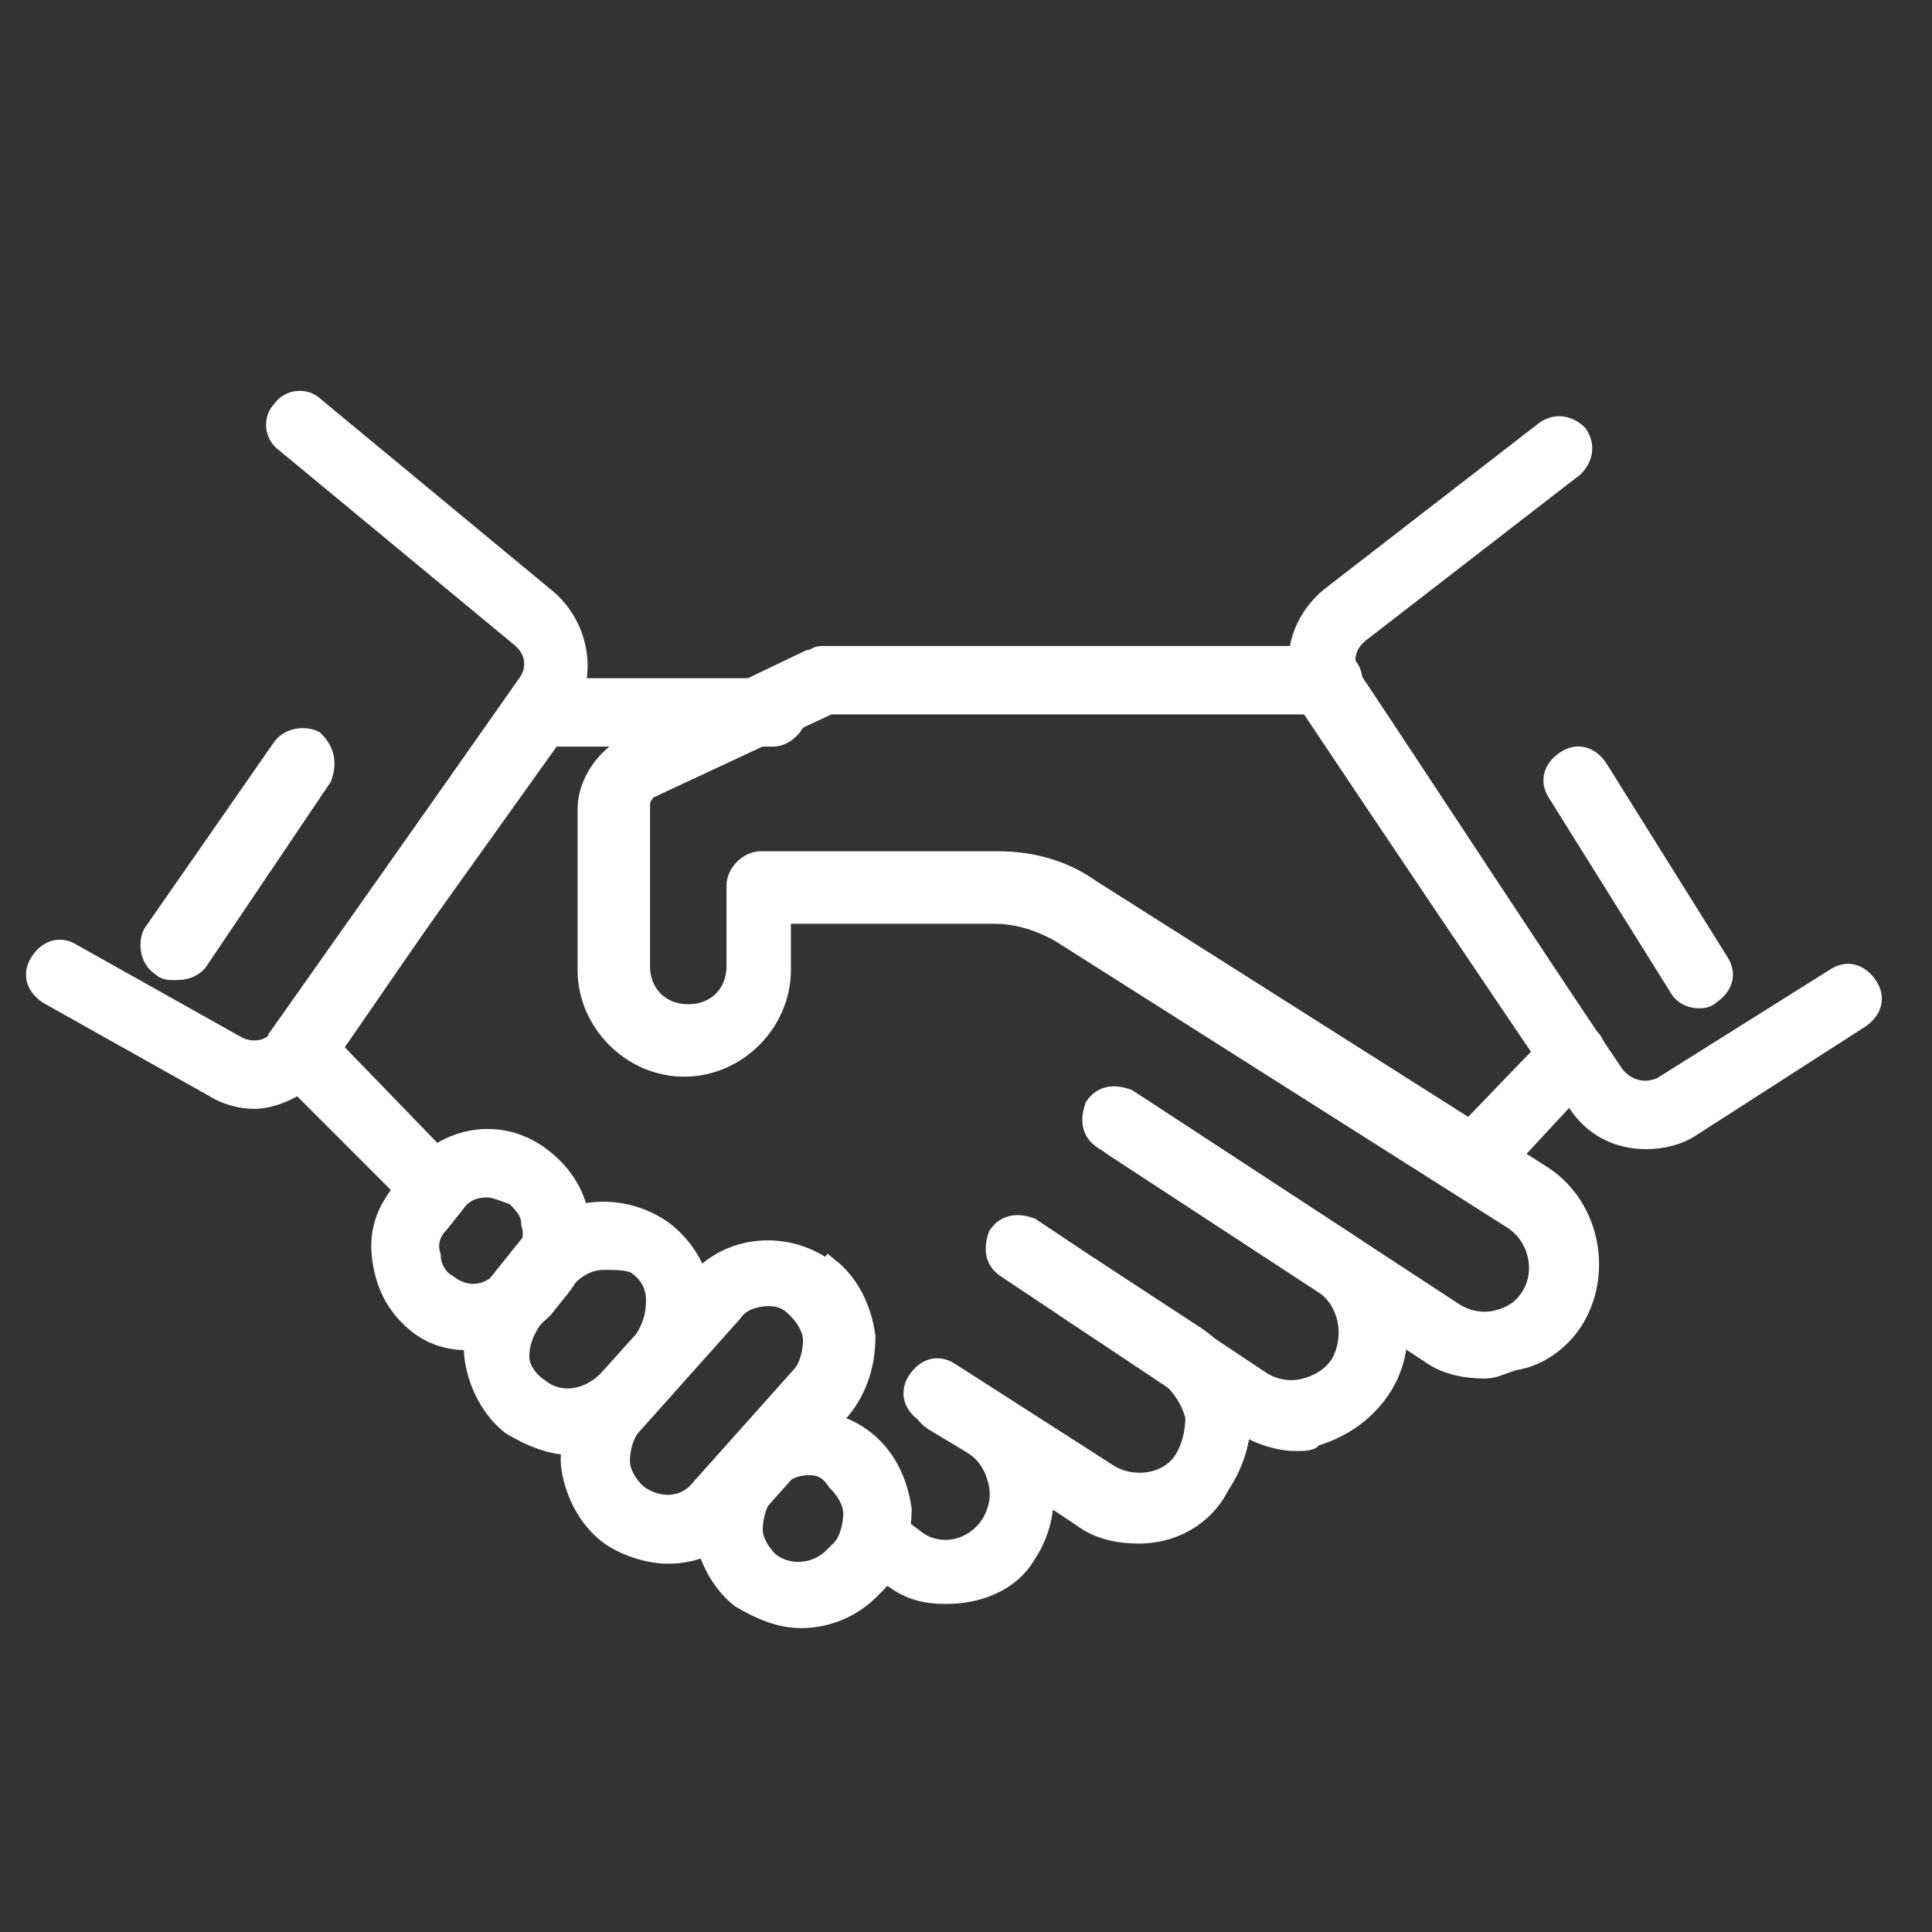 <?xml version="1.0" encoding="utf-8"?>
<!-- Generator: Adobe Illustrator 26.5.0, SVG Export Plug-In . SVG Version: 6.00 Build 0)  -->
<svg version="1.1" id="Layer_1" xmlns="http://www.w3.org/2000/svg" xmlns:xlink="http://www.w3.org/1999/xlink" x="0px" y="0px"
	 viewBox="0 0 48 48" style="enable-background:new 0 0 48 48;" xml:space="preserve">
<rect x="0" y="0" width="48" height="48" fill="#333333" stroke="none"/>
<style type="text/css">
	.st0{fill:#FFFFFF;stroke:#FFFFFF;stroke-width:0.5;stroke-miterlimit:10;}
</style>
<path class="st0" d="M36.9,34c-0.5,0-1-0.1-1.4-0.4l-8.1-5.3c-0.3-0.2-0.3-0.5-0.2-0.8c0.2-0.3,0.5-0.3,0.8-0.2l8.1,5.3
	c0.3,0.2,0.7,0.3,1.1,0.2c0.4-0.1,0.7-0.3,0.9-0.7c0.3-0.6,0.1-1.4-0.5-1.8l-11.2-7.1c-0.5-0.3-1.1-0.5-1.7-0.5h-5.3v1.4
	c0,1.3-1.1,2.4-2.4,2.4s-2.4-1.1-2.4-2.4v-4c0-0.6,0.4-1.2,0.9-1.5l4.6-2.2c0.1,0,0.2-0.1,0.3-0.1H33c0.3,0,0.6,0.3,0.6,0.6
	c0,0.3-0.3,0.6-0.6,0.6H20.6l-4.5,2.1c-0.1,0.1-0.2,0.2-0.2,0.4v4c0,0.7,0.5,1.2,1.2,1.2c0.7,0,1.2-0.5,1.2-1.2v-2
	c0-0.3,0.3-0.6,0.6-0.6h5.9c0.8,0,1.6,0.2,2.3,0.7l11.2,7.1c1.1,0.7,1.5,2.2,0.9,3.4c-0.3,0.6-0.9,1.1-1.6,1.2
	C37.3,33.9,37.1,34,36.9,34z"/>
<path class="st0" d="M32.2,35.8c-0.5,0-1-0.2-1.5-0.5L25,31.5c-0.3-0.2-0.3-0.5-0.2-0.8c0.2-0.3,0.5-0.3,0.8-0.2l5.7,3.8
	c0.3,0.2,0.7,0.3,1.1,0.2c0.4-0.1,0.7-0.3,0.9-0.6c0.4-0.7,0.2-1.6-0.4-2l-5.2-3.4c-0.3-0.2-0.3-0.5-0.2-0.8
	c0.2-0.3,0.5-0.3,0.8-0.2l5.2,3.4c1.2,0.8,1.6,2.4,0.8,3.6c-0.4,0.6-1,1-1.7,1.2C32.6,35.8,32.4,35.8,32.2,35.8z"/>
<path class="st0" d="M28.3,38.1c-0.5,0-1-0.1-1.4-0.4L23,35.1c-0.3-0.2-0.4-0.5-0.2-0.8c0.2-0.3,0.5-0.4,0.8-0.2l3.9,2.5
	c0.6,0.4,1.5,0.3,1.9-0.3c0.2-0.3,0.3-0.7,0.3-1.1c-0.1-0.4-0.3-0.7-0.6-1l-2.6-1.7c-0.3-0.2-0.3-0.5-0.2-0.8
	c0.2-0.3,0.5-0.3,0.8-0.2l2.6,1.7c0.6,0.4,1,1,1.1,1.7s-0.1,1.4-0.5,2C29.9,37.7,29.1,38.1,28.3,38.1z"/>
<path class="st0" d="M23.5,39.6c-0.5,0-0.9-0.1-1.3-0.4L21.8,39c-0.3-0.2-0.4-0.5-0.2-0.8c0.2-0.3,0.5-0.4,0.8-0.2l0.4,0.3
	c0.6,0.4,1.4,0.2,1.8-0.4c0.2-0.3,0.3-0.7,0.2-1.1c-0.1-0.4-0.3-0.7-0.6-0.9l-1-0.6c-0.3-0.2-0.4-0.5-0.2-0.8
	c0.2-0.3,0.5-0.4,0.8-0.2l1,0.6c0.6,0.4,1,1,1.1,1.7s0,1.4-0.4,2C25.1,39.3,24.3,39.6,23.5,39.6z"/>
<path class="st0" d="M19.9,40.2c-0.5,0-1-0.2-1.5-0.5c-0.5-0.4-0.8-1-0.9-1.6c-0.1-0.7,0.2-1.3,0.6-1.8l0.2-0.2
	c0.8-0.9,2.2-1.1,3.2-0.3c0.5,0.4,0.8,1,0.9,1.7c0,0.6-0.2,1.3-0.6,1.8l-0.2,0.2C21.2,39.9,20.6,40.2,19.9,40.2z M20.1,36.4
	c-0.3,0-0.6,0.1-0.9,0.4L19,37.1c-0.2,0.2-0.3,0.6-0.3,0.9c0,0.3,0.2,0.6,0.4,0.8c0.5,0.4,1.2,0.3,1.6-0.1l0.2-0.2
	c0.2-0.2,0.3-0.6,0.3-0.9c0-0.3-0.2-0.6-0.4-0.8C20.6,36.5,20.4,36.4,20.1,36.4z"/>
<path class="st0" d="M16.6,38.6c-0.5,0-1.1-0.2-1.5-0.5c-0.5-0.4-0.8-1-0.9-1.6c-0.1-0.6,0.2-1.3,0.6-1.8l2.5-2.8
	c0.8-1,2.3-1.1,3.3-0.3L20.2,32l0.4-0.5c0.5,0.4,0.8,1,0.9,1.7c0,0.7-0.2,1.3-0.6,1.8l-2.5,2.8C17.9,38.3,17.3,38.6,16.6,38.6z
	 M19.1,32.2c-0.3,0-0.7,0.1-0.9,0.4l-2.5,2.8c-0.2,0.2-0.3,0.6-0.3,0.9c0,0.3,0.2,0.6,0.4,0.8c0.5,0.4,1.2,0.4,1.6-0.1l2.5-2.8
	c0.2-0.2,0.3-0.6,0.3-0.9c0-0.3-0.2-0.6-0.4-0.8C19.6,32.3,19.4,32.2,19.1,32.2z"/>
<path class="st0" d="M14.2,35.9c-0.5,0-1-0.2-1.5-0.5c-0.5-0.4-0.8-1-0.9-1.6c-0.1-0.6,0.1-1.3,0.5-1.8l0.8-1c0.8-1,2.3-1.2,3.4-0.4
	c0.5,0.4,0.9,1,0.9,1.7c0.1,0.7-0.2,1.3-0.6,1.8l-0.9,1C15.5,35.7,14.8,35.9,14.2,35.9z M15,31.3c-0.4,0-0.7,0.2-1,0.5l-0.8,1
	c-0.2,0.3-0.3,0.6-0.3,0.9c0,0.3,0.2,0.6,0.5,0.8c0.5,0.4,1.2,0.3,1.7-0.2l0.9-1c0.2-0.3,0.3-0.6,0.3-1c0-0.4-0.2-0.7-0.5-0.9
	C15.6,31.3,15.3,31.3,15,31.3z"/>
<path class="st0" d="M11.7,33.3c-0.5,0-0.9-0.1-1.3-0.4c-0.5-0.4-0.8-0.9-0.9-1.6s0.1-1.2,0.5-1.7l0.4-0.5c0.8-0.9,2.1-1.1,3.1-0.3
	c0.5,0.4,0.8,0.9,0.9,1.5c0.1,0.6-0.1,1.2-0.5,1.7l-0.4,0.5C13,33,12.4,33.3,11.7,33.3z M12.1,29.5c-0.3,0-0.6,0.1-0.8,0.4l-0.4,0.5
	c-0.2,0.2-0.3,0.5-0.2,0.8c0,0.3,0.2,0.6,0.4,0.7c0.5,0.4,1.1,0.3,1.5-0.2l0.4-0.5c0.2-0.2,0.3-0.5,0.2-0.8c0-0.3-0.2-0.5-0.4-0.7
	C12.5,29.6,12.3,29.5,12.1,29.5z"/>
<path class="st0" d="M10.8,30.1c-0.2,0-0.3-0.1-0.4-0.2L7,26.5c-0.2-0.2-0.2-0.5-0.1-0.7l6-8.5c0.1-0.2,0.3-0.2,0.5-0.2h5.8
	c0.3,0,0.6,0.3,0.6,0.6c0,0.3-0.3,0.6-0.6,0.6h-5.5L8.2,26l3,3.1c0.2,0.2,0.2,0.6,0,0.8C11.1,30,10.9,30.1,10.8,30.1z"/>
<path class="st0" d="M40.9,28.3c-0.7,0-1.3-0.3-1.7-0.9c-1.5-2.2-4.8-7.1-6.6-9.8c-0.6-0.9-0.4-2.1,0.5-2.8l5.3-4.1
	c0.3-0.2,0.6-0.1,0.8,0.1c0.2,0.3,0.1,0.6-0.1,0.8l-5.3,4.1c-0.4,0.3-0.5,0.8-0.2,1.2c1.8,2.7,5,7.6,6.5,9.8
	c0.3,0.4,0.8,0.5,1.2,0.3l4.3-2.7c0.3-0.2,0.6-0.1,0.8,0.2c0.2,0.3,0.1,0.6-0.2,0.8L42,28C41.7,28.2,41.3,28.3,40.9,28.3z"/>
<path class="st0" d="M6.3,27.3c-0.3,0-0.7-0.1-1-0.3l-4.1-2.3c-0.3-0.2-0.4-0.5-0.2-0.8s0.5-0.4,0.8-0.2L5.9,26
	c0.4,0.2,0.9,0.1,1.1-0.3l6.1-8.7c0.3-0.4,0.2-0.9-0.2-1.2L7.1,11c-0.3-0.2-0.3-0.6-0.1-0.8c0.2-0.3,0.6-0.3,0.8-0.1l5.8,4.8
	c0.8,0.7,1,1.9,0.4,2.8l-6,8.7C7.6,26.9,6.9,27.3,6.3,27.3z"/>
<path class="st0" d="M36.5,29.5c-0.1,0-0.3-0.1-0.4-0.2c-0.2-0.2-0.2-0.6,0-0.8l2.6-2.7c0.2-0.2,0.6-0.2,0.8,0s0.2,0.6,0,0.8
	L37,29.3C36.8,29.5,36.7,29.5,36.5,29.5z"/>
<path class="st0" d="M4.3,24.1c-0.1,0-0.2,0-0.3-0.1c-0.3-0.2-0.3-0.6-0.2-0.8L7,18.6c0.2-0.3,0.6-0.3,0.8-0.2
	C8.1,18.7,8.1,19,8,19.3l-3.1,4.6C4.7,24.1,4.5,24.1,4.3,24.1z"/>
<path class="st0" d="M42.2,24.8c-0.2,0-0.4-0.1-0.5-0.3l-3-4.8c-0.2-0.3-0.1-0.6,0.2-0.8c0.3-0.2,0.6-0.1,0.8,0.2l3,4.8
	c0.2,0.3,0.1,0.6-0.2,0.8C42.4,24.8,42.3,24.8,42.2,24.8z"/>
</svg>
